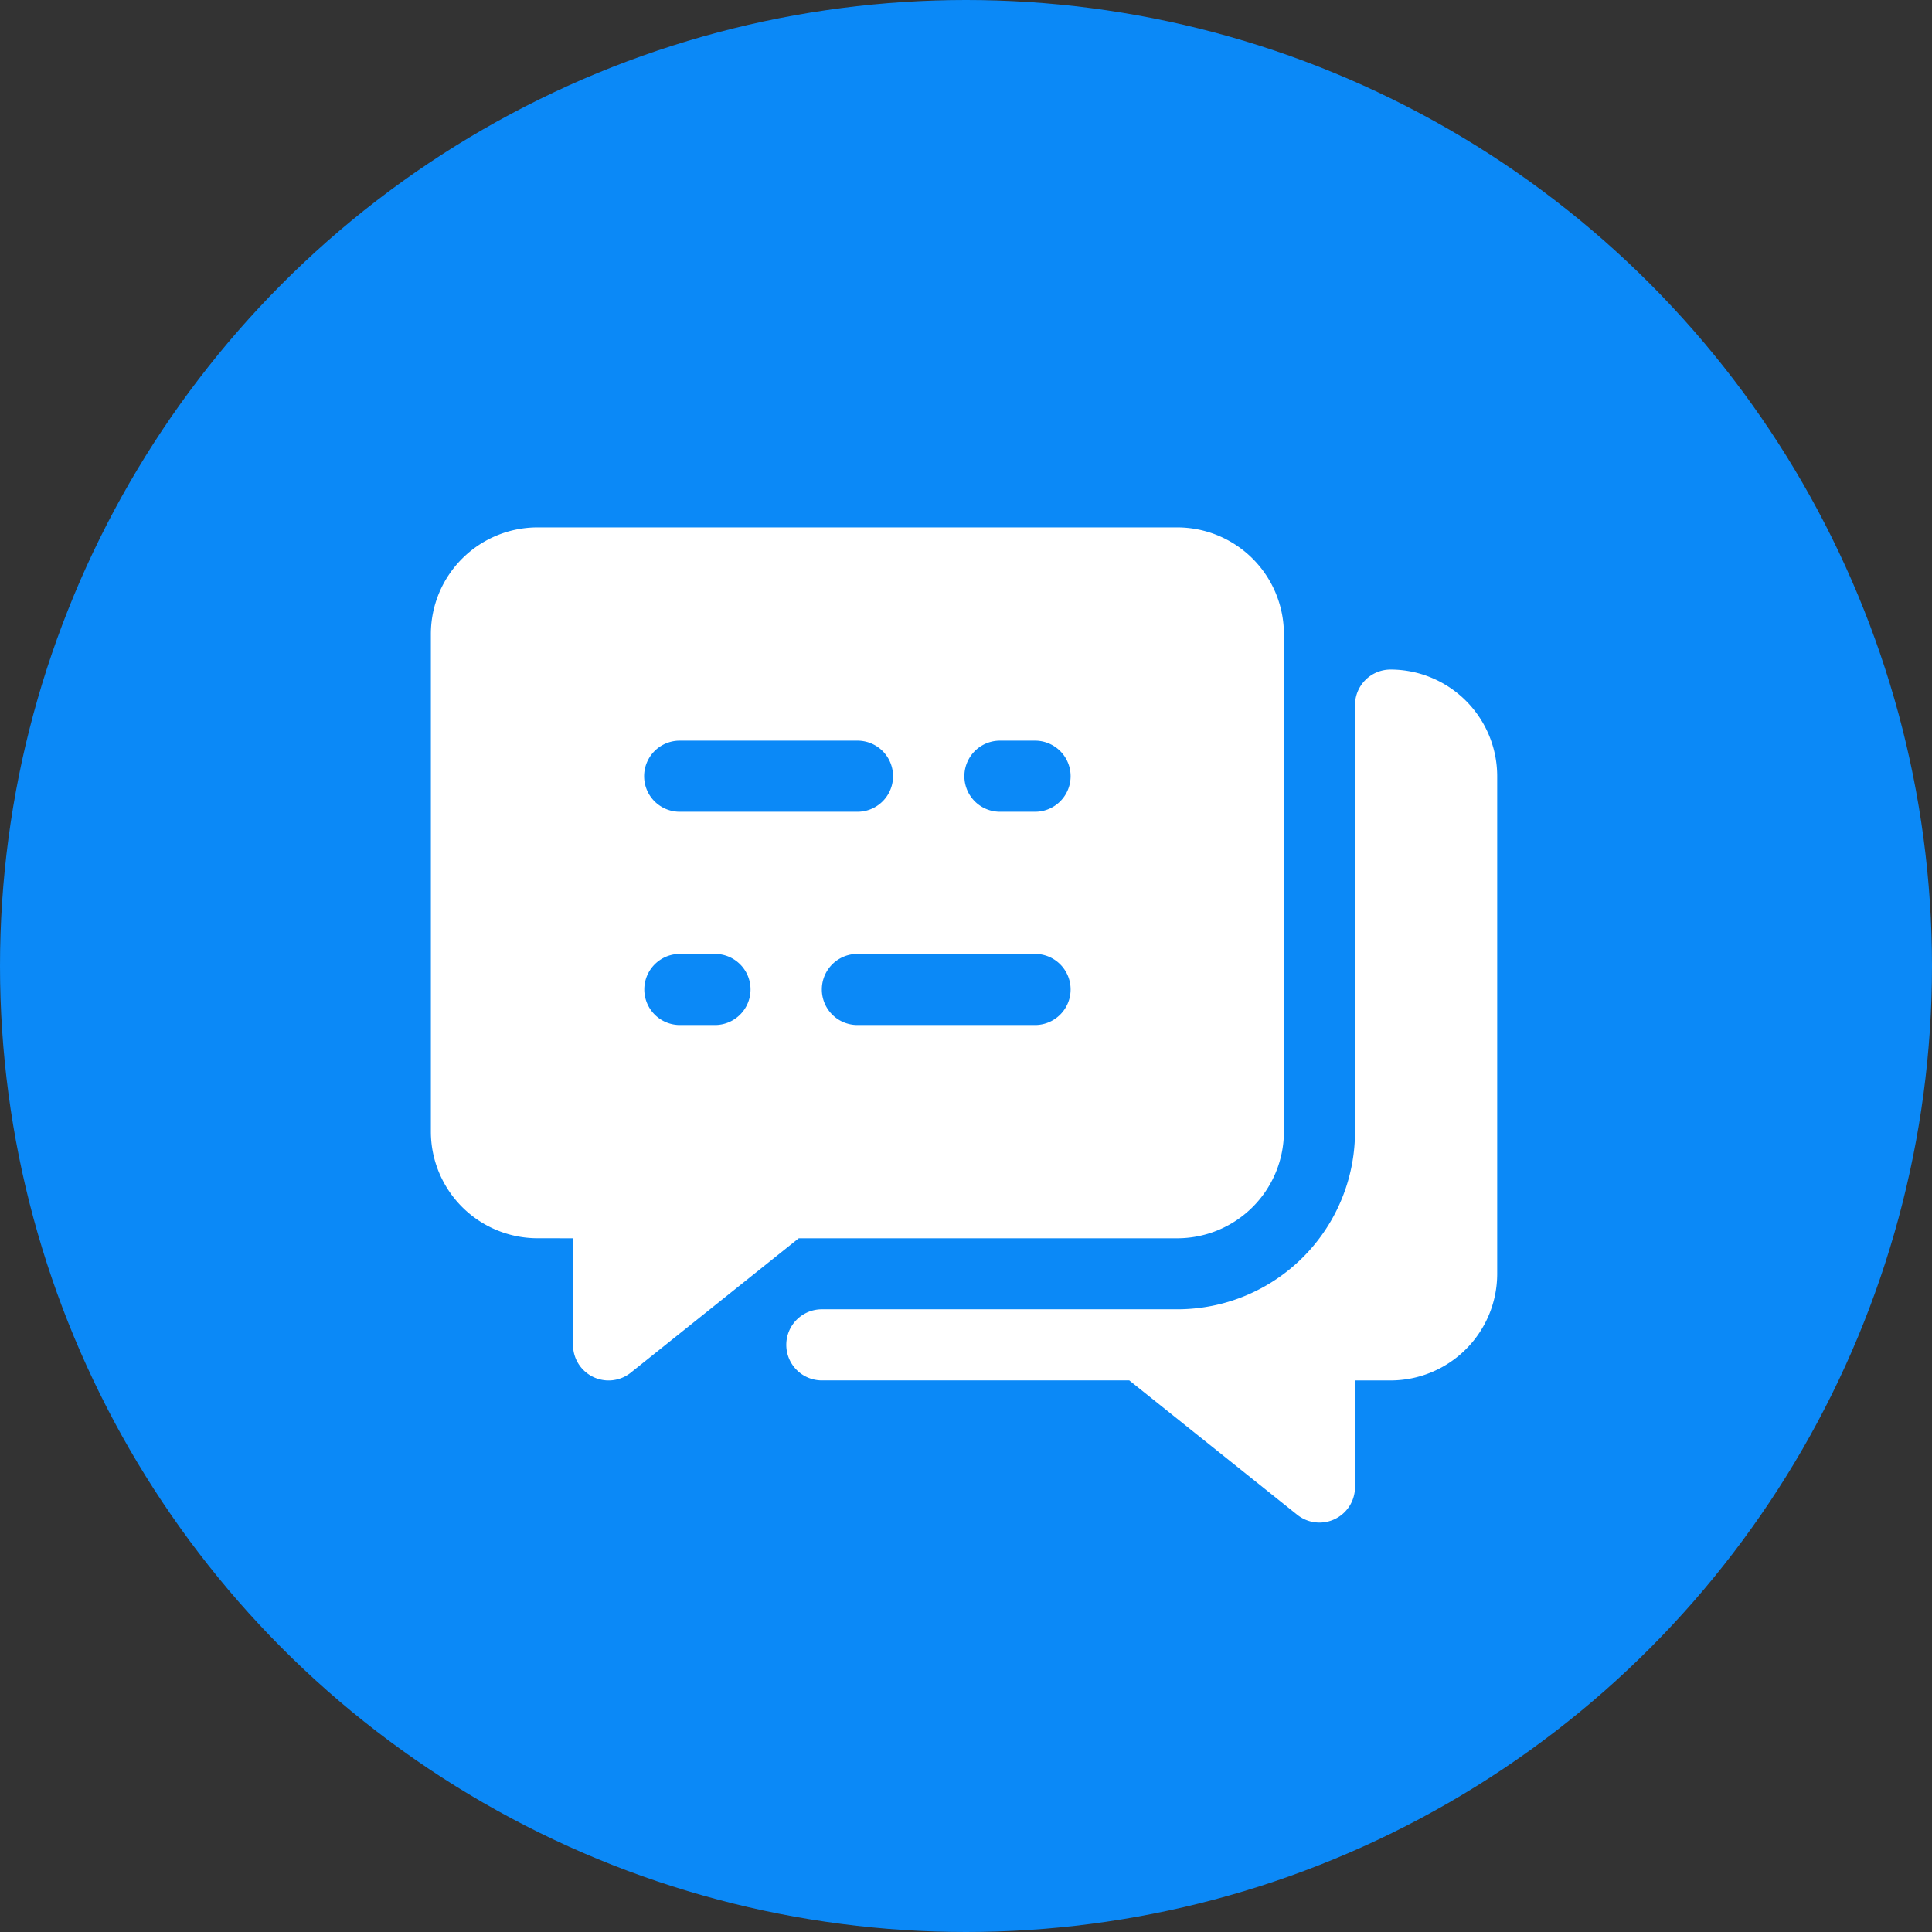 <svg xmlns="http://www.w3.org/2000/svg" width="55" height="55" viewBox="0 0 55 55"><rect x="0" y="0" width="55" height="55" fill="#333333" stroke="none"/><defs><clipPath id="a"><path data-name="Rectangle 68" transform="translate(-.429 -.37)" fill="#fff" d="M0 0h37v36H0z"/></clipPath></defs><g data-name="Group 107"><g data-name="Group 106"><circle data-name="Ellipse 19" cx="27.5" cy="27.5" r="27.5" fill="#0b89f7"/></g><g data-name="Group 105"><g data-name="Group 57"><g data-name="Group 56" transform="translate(9.429 12.37)" clip-path="url(#a)"><path data-name="Path 368" d="M29.145 7.703v12.141a5.058 5.058 0 01-5.059 5.059H13.967a1.012 1.012 0 000 2.024h8.752l4.782 3.826a1.012 1.012 0 001.644-.79v-3.035h1.012a3.037 3.037 0 003.036-3.036V9.727a3.037 3.037 0 00-3.036-3.036 1.012 1.012 0 00-1.012 1.012M6.884 22.881v3.036a1.012 1.012 0 001.644.79l4.782-3.826h10.776a3.037 3.037 0 003.035-3.037V5.68a3.037 3.037 0 00-3.035-3.036H5.873A3.037 3.037 0 002.837 5.68v14.164a3.037 3.037 0 003.036 3.036zm4.041-8.095h-1a1.012 1.012 0 100 2.024h1a1.012 1.012 0 100-2.024m9.114 0h-5.06a1.012 1.012 0 100 2.024h5.058a1.012 1.012 0 100-2.024m-1-4.047h1a1.012 1.012 0 100-2.024h-1a1.012 1.012 0 000 2.024m-9.115 0h5.06a1.012 1.012 0 100-2.024H9.92a1.012 1.012 0 000 2.024" fill="#fff" fill-rule="evenodd"/></g></g></g></g></svg>